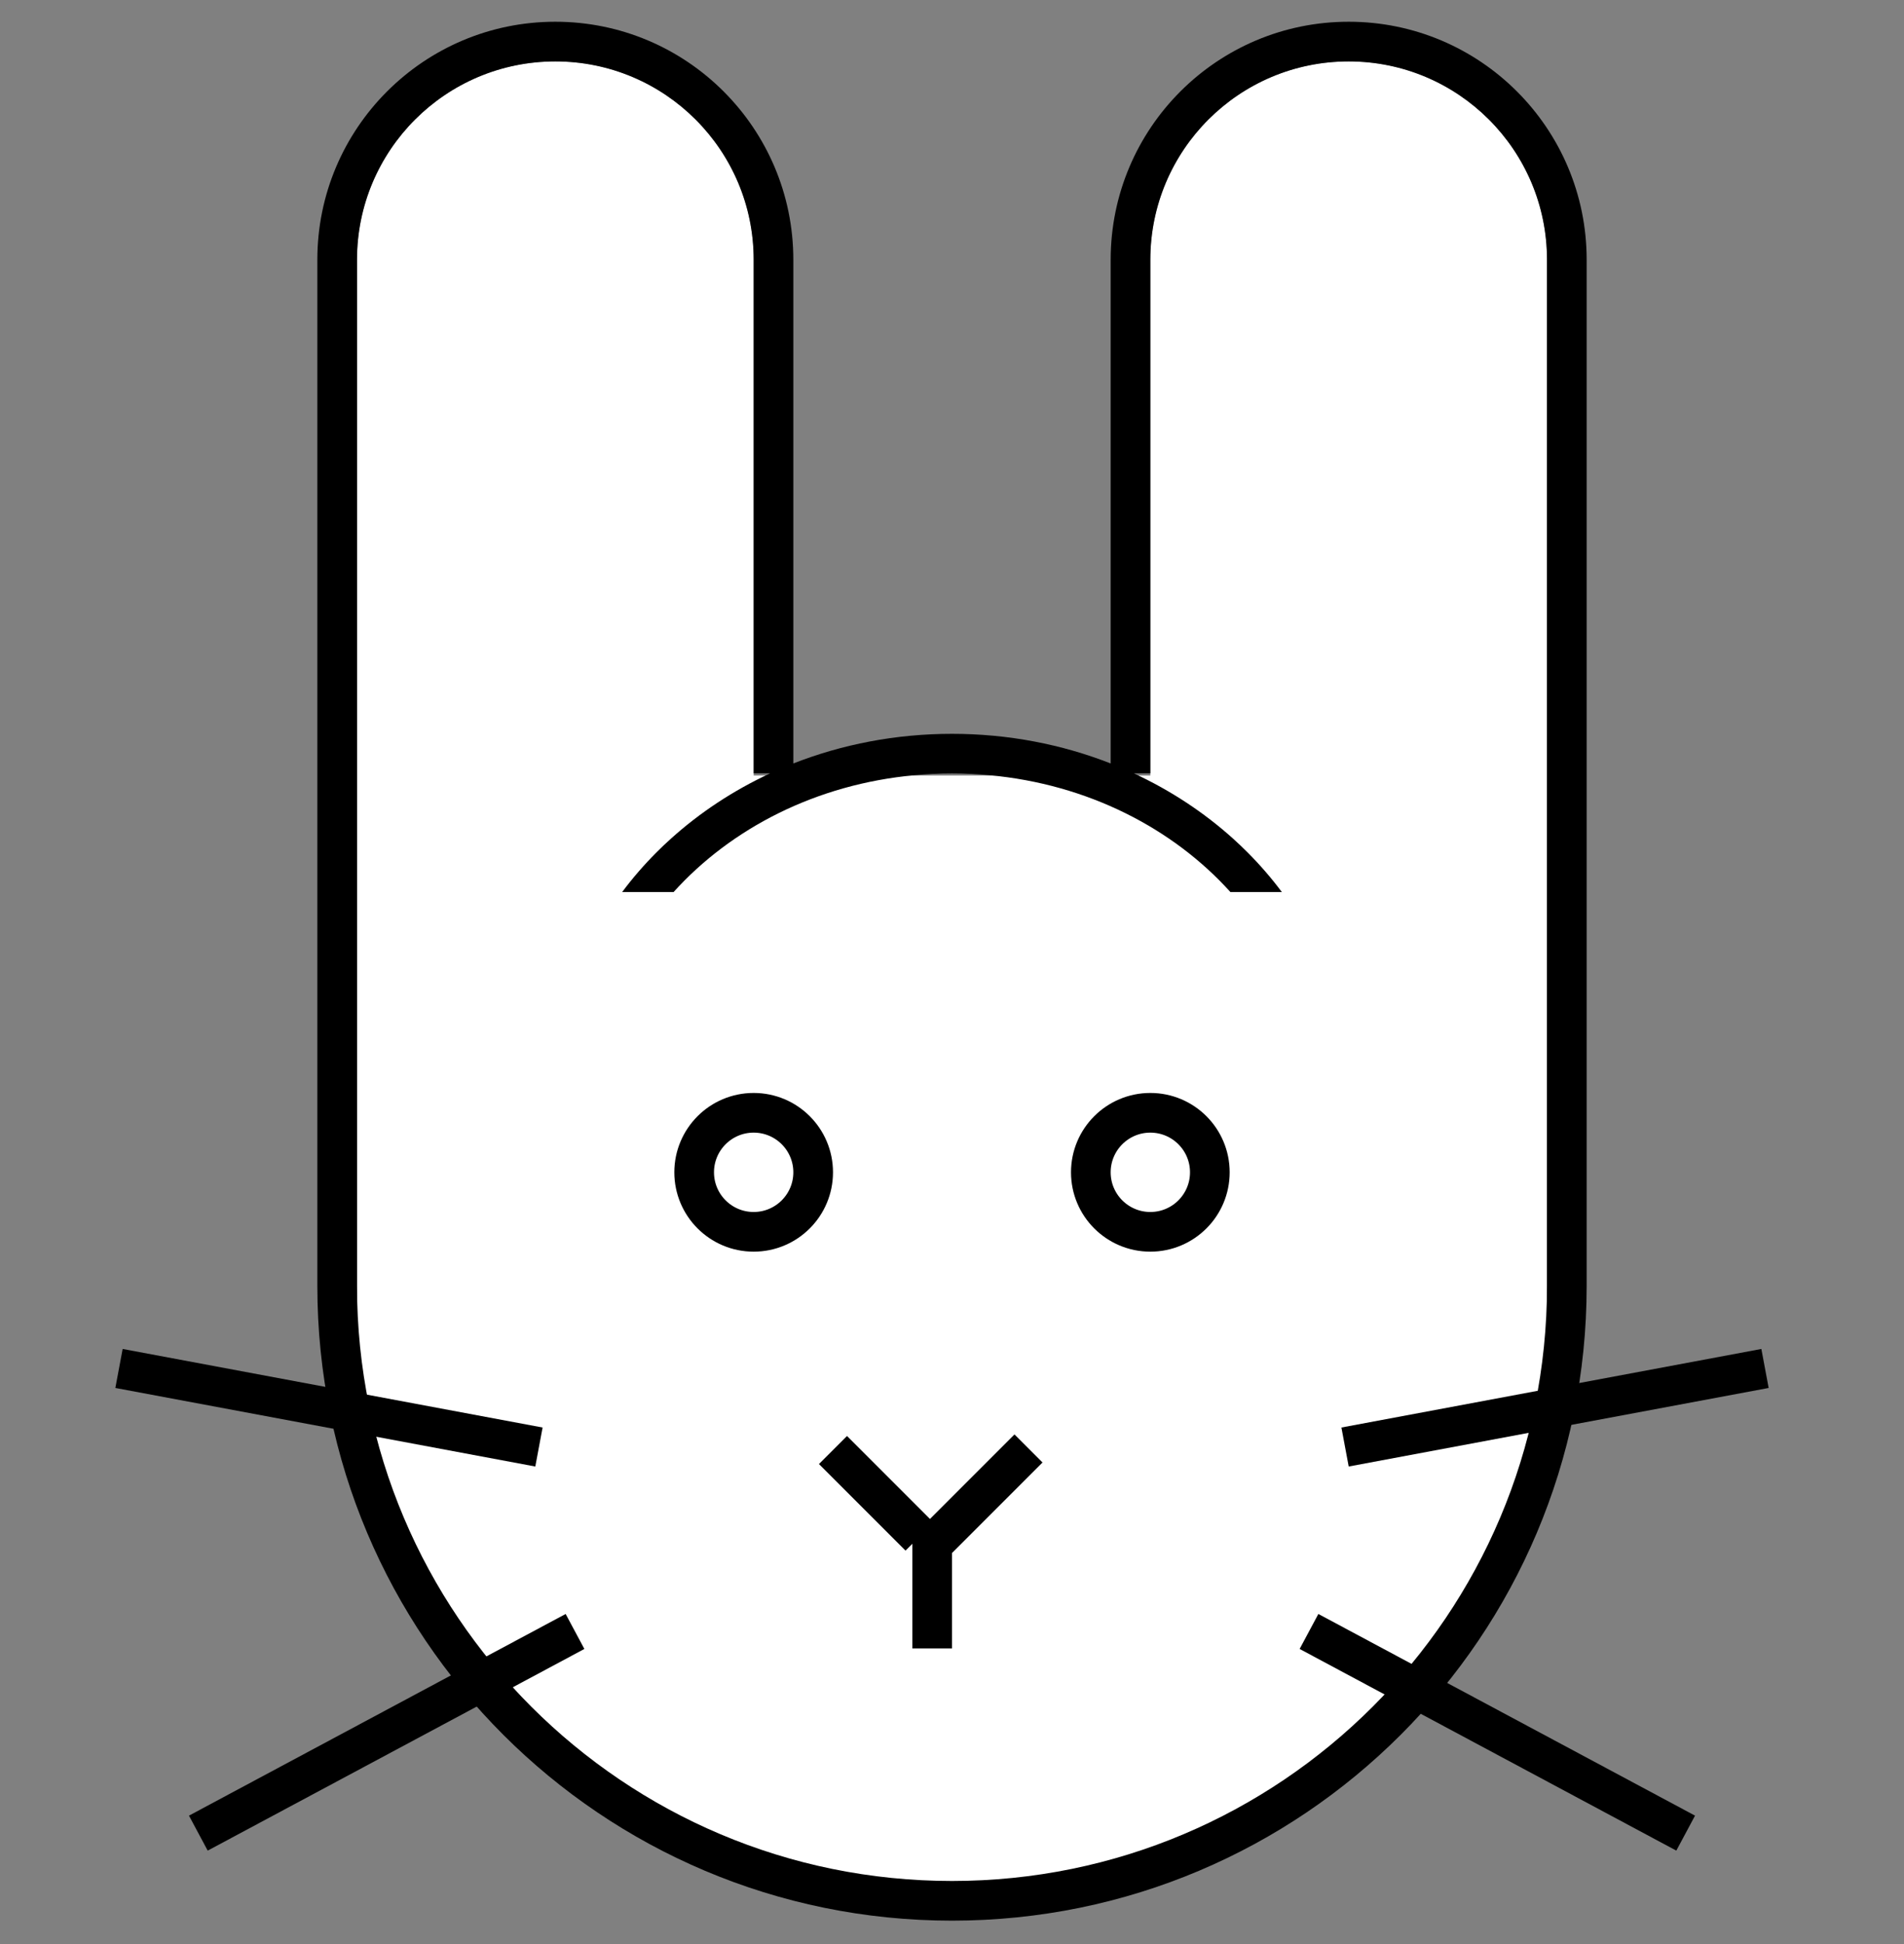 <svg xmlns="http://www.w3.org/2000/svg" width="48" height="49" viewBox="0 0 48 49" fill="none"><rect x="0" y="0" width="48" height="49" fill="#808080" stroke="none"/><g clip-path="url(#clip0)"><path fill-rule="evenodd" clip-rule="evenodd" d="M14 1.548C11.239 1.548 9 3.786 9 6.548V23.548V25.548V33.548C9 41.28 15.268 47.548 23 47.548H25C32.732 47.548 39 41.28 39 33.548V25.548V23.548V6.548C39 3.786 36.761 1.548 34 1.548C31.239 1.548 29 3.786 29 6.548V19.548H19V6.548C19 3.786 16.761 1.548 14 1.548Z" fill="white"></path><circle cx="19" cy="29.548" r="1.5" fill="white" stroke="black"></circle><circle cx="29" cy="29.548" r="1.5" fill="white" stroke="black"></circle><rect x="23" y="38.548" width="1" height="3" fill="black"></rect><rect x="20.646" y="36.901" width="1" height="3.086" transform="rotate(-45 20.646 36.901)" fill="black"></rect><rect x="23.707" y="39.437" width="1" height="3.642" transform="rotate(-135 23.707 39.437)" fill="black"></rect><path d="M13.587 36.472L3 34.492" stroke="black"></path><path d="M33.909 36.472L44.496 34.492" stroke="black"></path><path d="M14.496 41.121L5 46.204" stroke="black"></path><path d="M33 41.121L42.496 46.204" stroke="black"></path><path fill-rule="evenodd" clip-rule="evenodd" d="M19 6.548C19 3.786 16.761 1.548 14 1.548C11.239 1.548 9 3.786 9 6.548L9 15.548L9 16.548L9 20.206L9 32.41C9 40.694 15.716 47.41 24 47.41C32.284 47.41 39 40.694 39 32.41V20.206L39 19.493V18.493L39 16.548L39 6.548C39 3.786 36.761 1.548 34 1.548C31.239 1.548 29 3.786 29 6.548V18.493V19.493H28.586C29.512 19.923 30.354 20.479 31.083 21.135C31.209 21.249 31.332 21.365 31.451 21.485C31.765 21.799 32.054 22.133 32.316 22.485H31.022H31.02C30.838 22.284 30.646 22.09 30.443 21.905C28.825 20.429 26.559 19.496 24 19.496C21.441 19.496 19.175 20.429 17.556 21.906C17.354 22.09 17.162 22.284 16.98 22.485H16.978H15.684C15.946 22.133 16.236 21.799 16.549 21.485C16.668 21.365 16.791 21.249 16.917 21.136C17.646 20.479 18.488 19.923 19.414 19.493H19V18.493V6.548ZM40 15.548V16.548L40 18.493V19.493L40 20.206L40 32.41C40 41.247 32.837 48.41 24 48.41C15.163 48.41 8 41.247 8 32.41L8 20.206L8 19.493V18.493V6.548C8 3.234 10.686 0.548 14 0.548C17.314 0.548 20 3.234 20 6.548V18.493V19.243C21.225 18.763 22.578 18.496 24 18.496C25.422 18.496 26.775 18.763 28 19.243V18.493V6.548C28 3.234 30.686 0.548 34 0.548C37.314 0.548 40 3.234 40 6.548L40 15.548Z" fill="black"></path></g><defs><clipPath id="clip0"><rect width="48" height="47.862" fill="white" transform="translate(0 0.548)"></rect></clipPath></defs></svg>